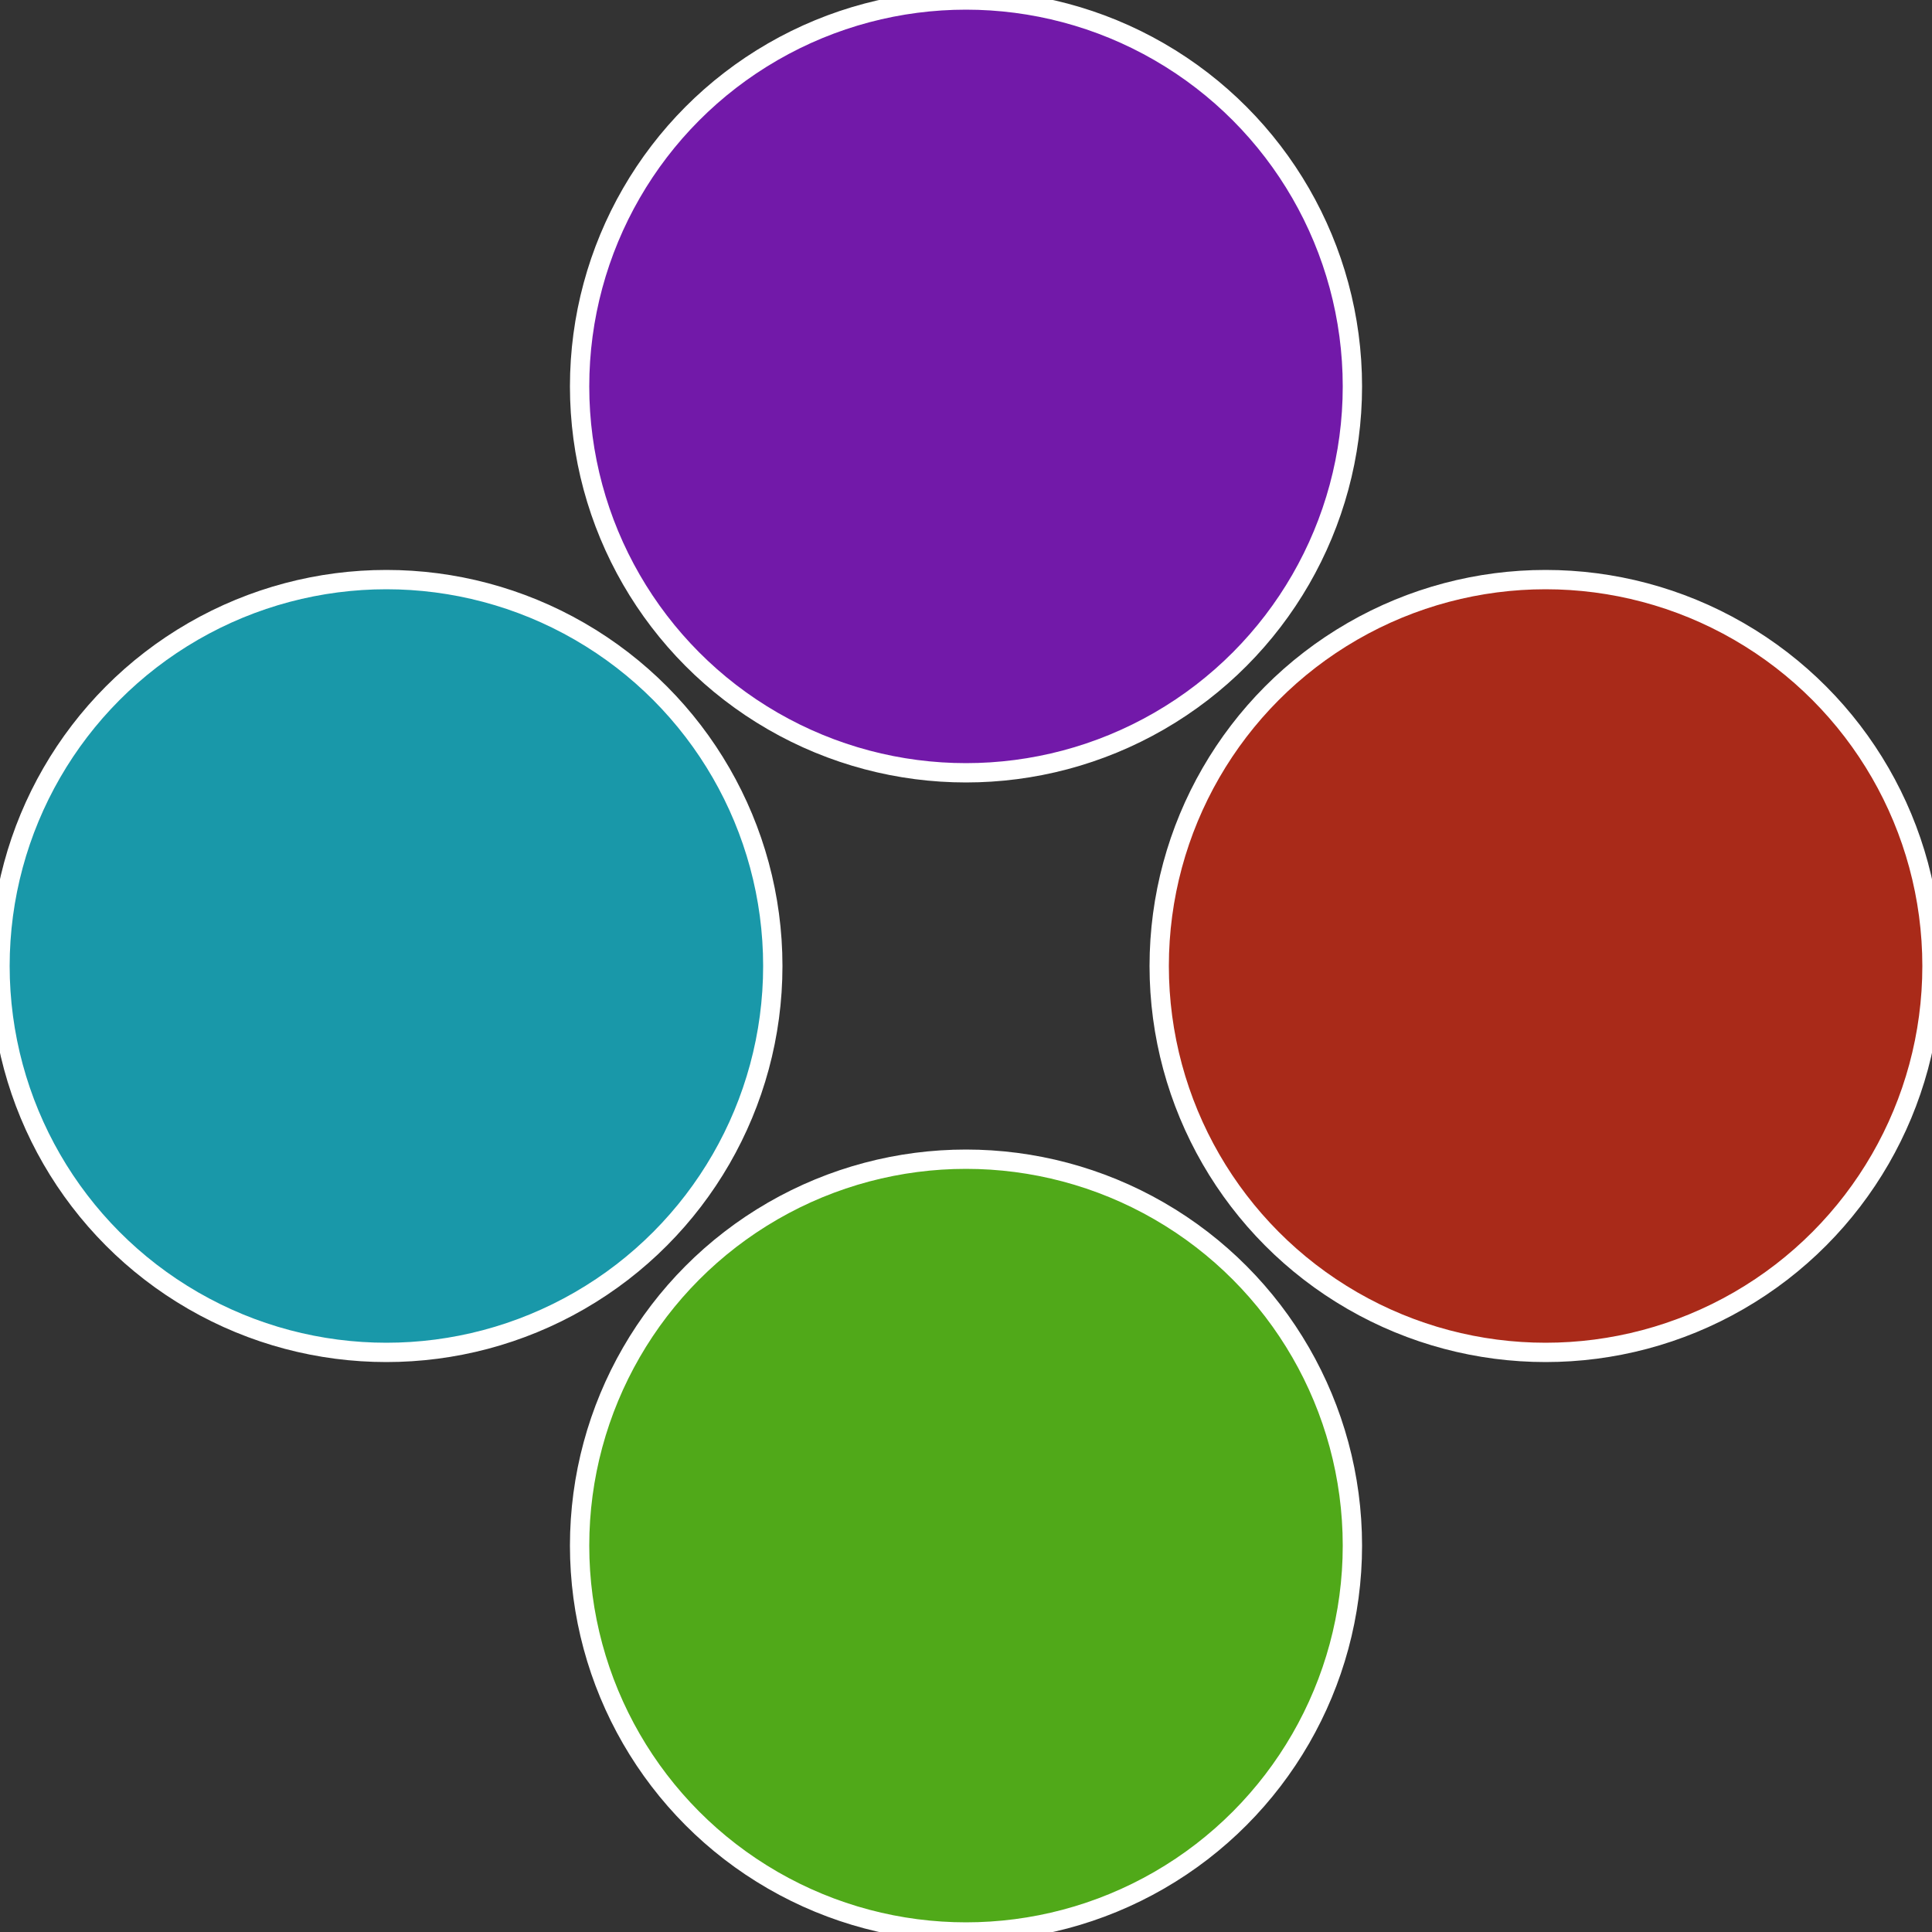 <?xml version="1.0" standalone="no"?>
<svg width="500" height="500" viewBox="-1 -1 2 2" xmlns="http://www.w3.org/2000/svg">
 
                <rect x="-1" y="-1" width="2" height="2" fill="#333333" stroke="none"/>
 
                <circle cx="0.6" cy="0" r="0.4" fill="#a92a19" stroke="#fff" stroke-width="1%" />
             
                <circle cx="3.6739403974421E-17" cy="0.6" r="0.4" fill="#50a919" stroke="#fff" stroke-width="1%" />
             
                <circle cx="-0.6" cy="7.3478807948841E-17" r="0.4" fill="#1998a9" stroke="#fff" stroke-width="1%" />
             
                <circle cx="-1.1021821192326E-16" cy="-0.6" r="0.4" fill="#7219a9" stroke="#fff" stroke-width="1%" />
            </svg>
